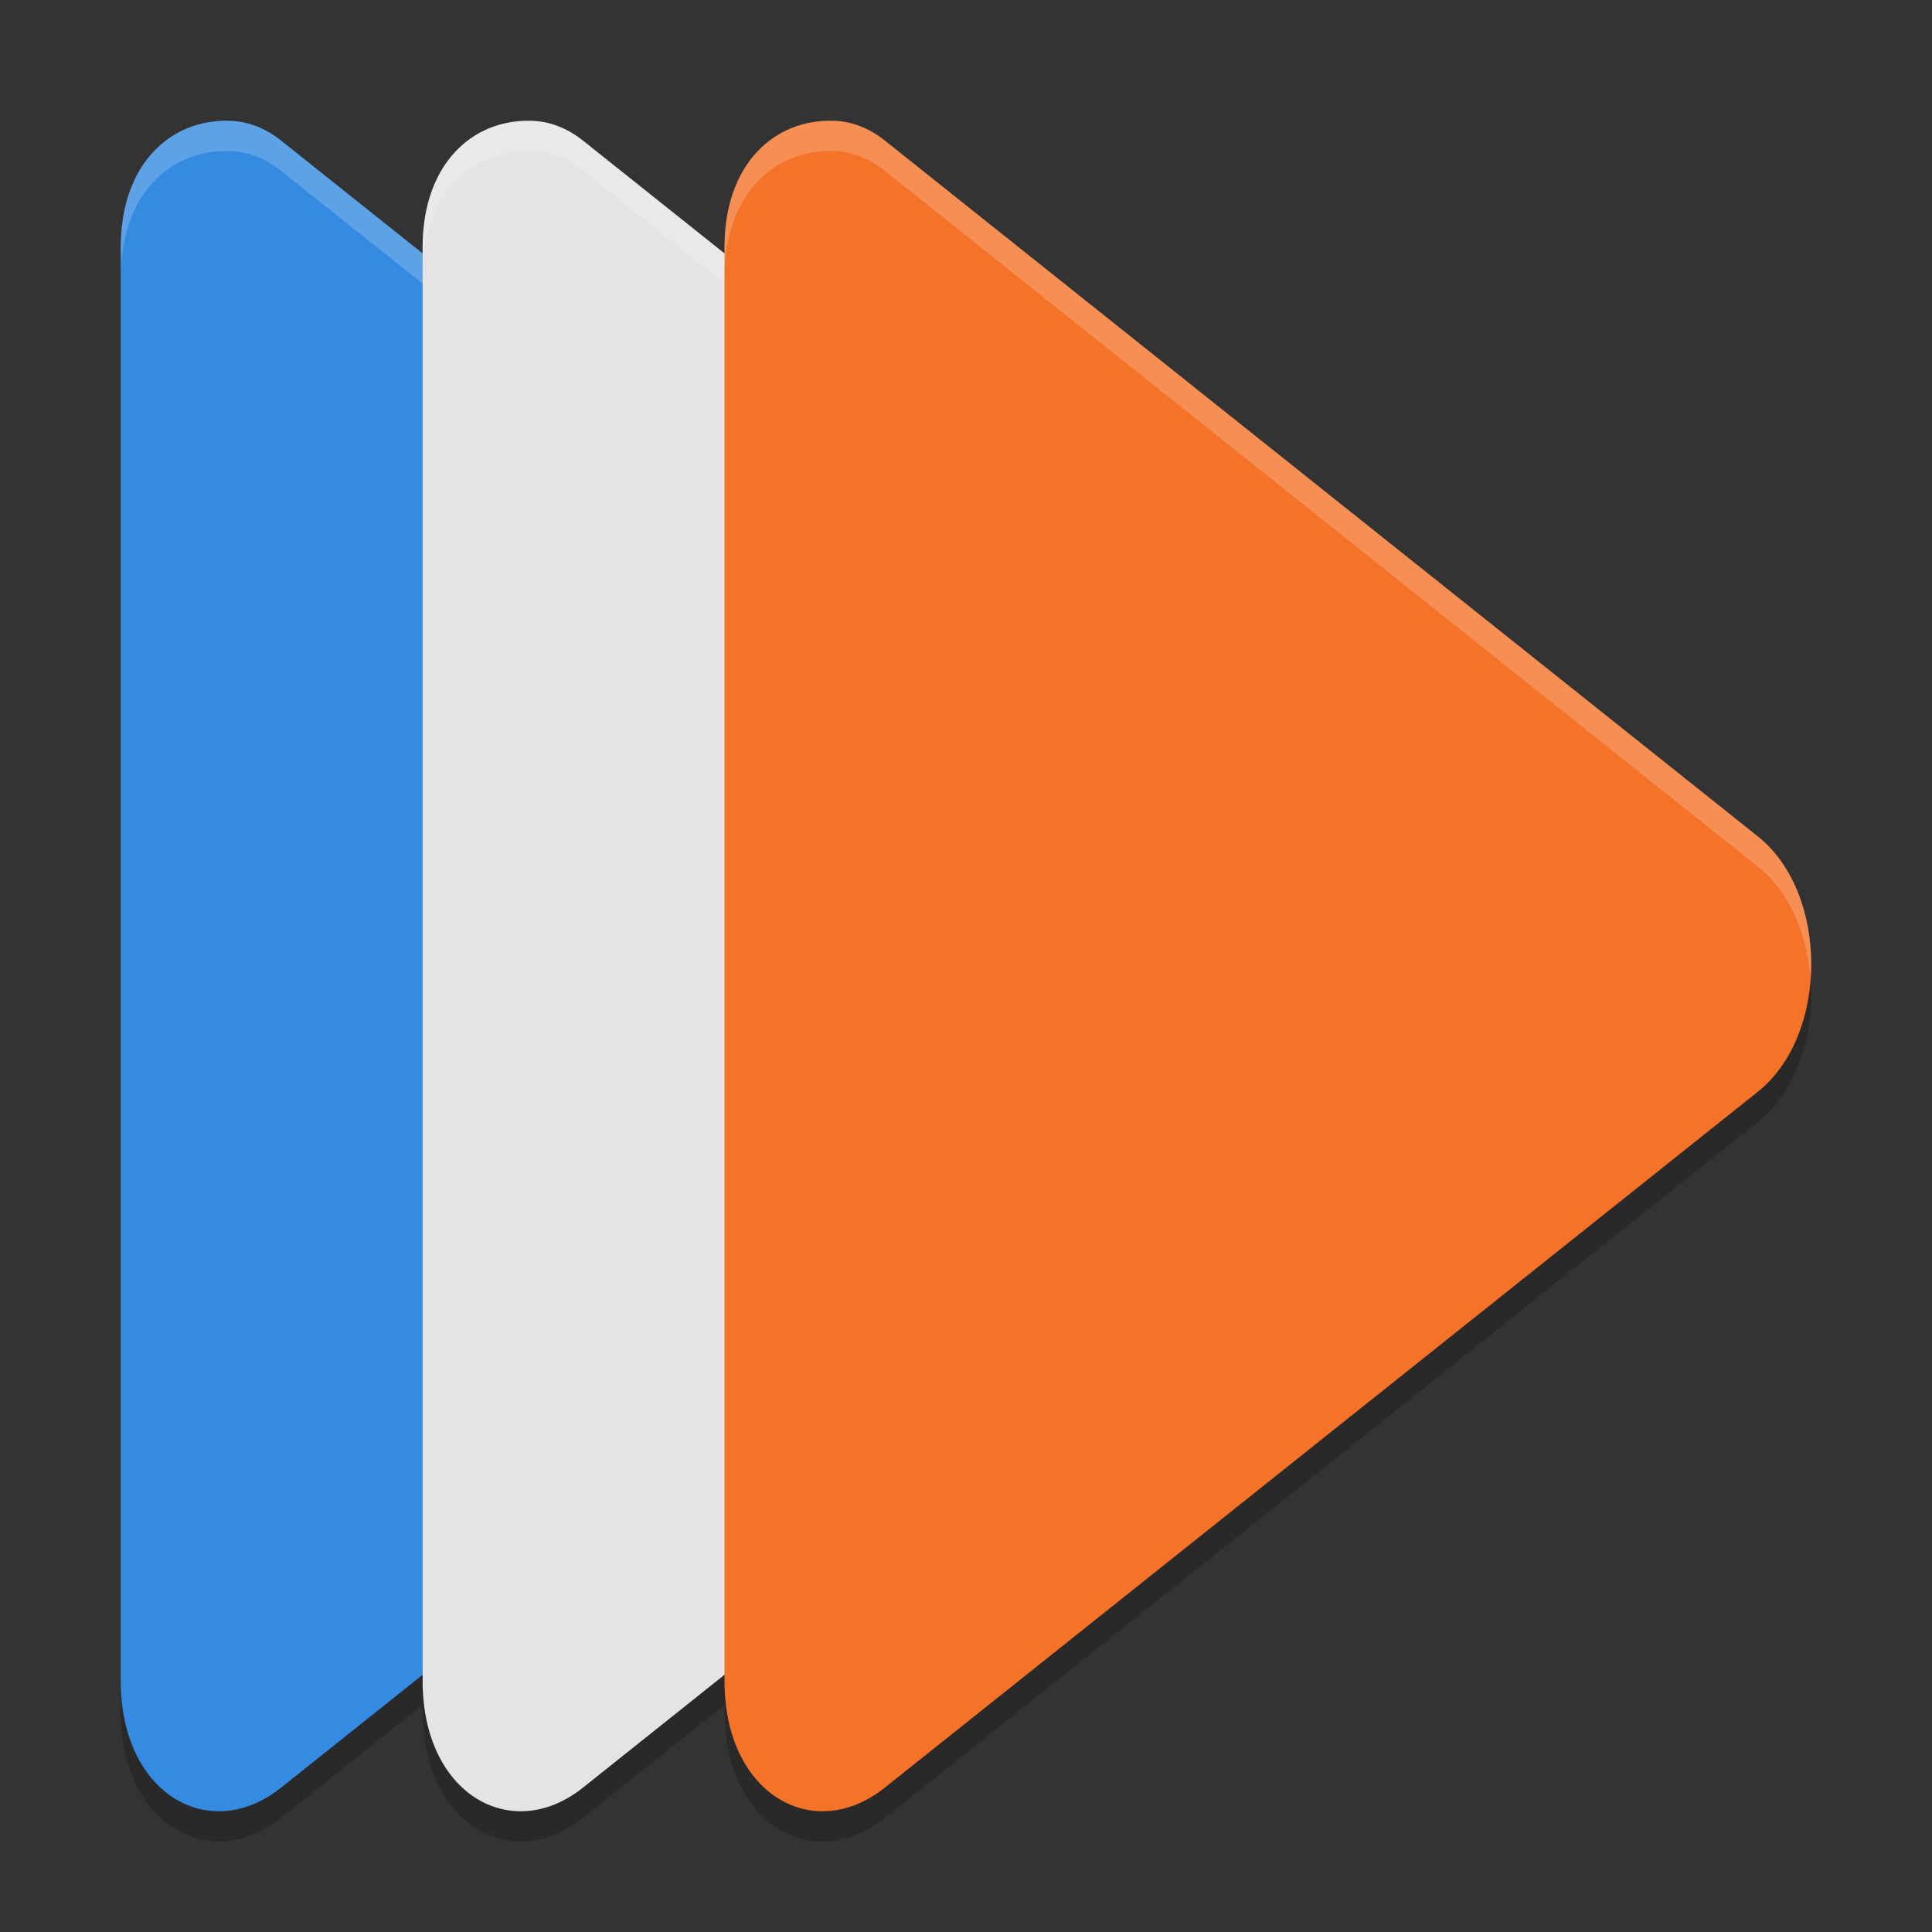 <svg xmlns="http://www.w3.org/2000/svg" width="64" height="64" version="1.1">
 <rect width="100%" height="100%" fill="#333333" stroke="none"/>
 <g transform="translate(0,-988.362)">
  <path style="opacity:0.2" d="M 7.621,993.364 C 5.635,993.3 4,994.811 4,997.553 l 0,23.745 0,23.748 c -8.006e-4,3.762 2.95,5.418 5.309,3.535 l 14.46,-11.527 14.463,-11.527 c 2.357,-1.881 2.357,-6.577 0,-8.457 L 23.77,1005.544 9.309,994.018 c -0.514,-0.41 -1.094,-0.635 -1.688,-0.653 z"/>
  <path style="opacity:0.2" d="M 17.621,993.364 C 15.635,993.3 14,994.811 14,997.553 l 0,23.745 0,23.748 c -8e-4,3.762 2.95,5.418 5.309,3.535 l 14.46,-11.527 14.463,-11.527 c 2.357,-1.881 2.357,-6.577 0,-8.457 L 33.77,1005.544 19.309,994.018 c -0.514,-0.41 -1.094,-0.635 -1.688,-0.653 z"/>
  <path style="opacity:0.2" d="M 27.621,993.364 C 25.635,993.3 24,994.811 24,997.553 l 0,23.745 0,23.748 c -8e-4,3.762 2.95,5.418 5.309,3.535 l 14.46,-11.527 14.463,-11.527 c 2.357,-1.881 2.357,-6.577 0,-8.457 l -14.463,-11.527 -14.46,-11.527 c -0.514,-0.41 -1.094,-0.635 -1.688,-0.653 z"/>
  <path style="fill:#358be1" d="M 7.621,992.364 C 5.635,992.3 4,993.811 4,996.553 l 0,23.745 0,23.748 c -8.006e-4,3.762 2.95,5.418 5.309,3.535 l 14.46,-11.527 14.463,-11.527 c 2.357,-1.881 2.357,-6.577 0,-8.457 L 23.77,1004.544 9.309,993.018 c -0.514,-0.41 -1.094,-0.635 -1.688,-0.653 z"/>
  <path style="opacity:0.2;fill:#ffffff" transform="translate(0,988.362)" d="M 7.621 4.002 C 5.635 3.938 4 5.449 4 8.191 L 4 9.191 C 4 6.449 5.635 4.938 7.621 5.002 C 8.215 5.021 8.795 5.246 9.309 5.656 L 23.77 17.182 L 38.232 28.709 C 39.291 29.554 39.871 30.967 39.979 32.438 C 40.11 30.634 39.53 28.745 38.232 27.709 L 23.77 16.182 L 9.309 4.656 C 8.795 4.246 8.215 4.021 7.621 4.002 z"/>
  <path style="fill:#e4e4e4" d="M 17.621,992.364 C 15.635,992.3 14,993.811 14,996.553 l 0,23.745 0,23.748 c -8e-4,3.762 2.95,5.418 5.309,3.535 l 14.46,-11.527 14.463,-11.527 c 2.357,-1.881 2.357,-6.577 0,-8.457 L 33.77,1004.544 19.309,993.018 c -0.514,-0.41 -1.094,-0.635 -1.688,-0.653 z"/>
  <path style="opacity:0.2;fill:#ffffff" transform="translate(0,988.362)" d="M 17.621 4.002 C 15.635 3.938 14 5.449 14 8.191 L 14 9.191 C 14 6.449 15.635 4.938 17.621 5.002 C 18.215 5.021 18.795 5.246 19.309 5.656 L 33.77 17.182 L 48.232 28.709 C 49.291 29.554 49.871 30.967 49.979 32.438 C 50.11 30.634 49.53 28.745 48.232 27.709 L 33.77 16.182 L 19.309 4.656 C 18.795 4.246 18.215 4.021 17.621 4.002 z"/>
  <path style="fill:#f47329" d="M 27.621,992.364 C 25.635,992.3 24,993.811 24,996.553 l 0,23.745 0,23.748 c -8e-4,3.762 2.95,5.418 5.309,3.535 l 14.46,-11.527 14.463,-11.527 c 2.357,-1.881 2.357,-6.577 0,-8.457 l -14.463,-11.527 -14.46,-11.527 c -0.514,-0.41 -1.094,-0.635 -1.688,-0.653 z"/>
  <path style="opacity:0.2;fill:#ffffff" transform="translate(0,988.362)" d="M 27.621 4.002 C 25.635 3.938 24 5.449 24 8.191 L 24 9.191 C 24 6.449 25.635 4.938 27.621 5.002 C 28.215 5.021 28.795 5.246 29.309 5.656 L 43.77 17.182 L 58.232 28.709 C 59.291 29.554 59.871 30.967 59.979 32.438 C 60.11 30.634 59.53 28.745 58.232 27.709 L 43.77 16.182 L 29.309 4.656 C 28.795 4.246 28.215 4.021 27.621 4.002 z"/>
 </g>
</svg>

